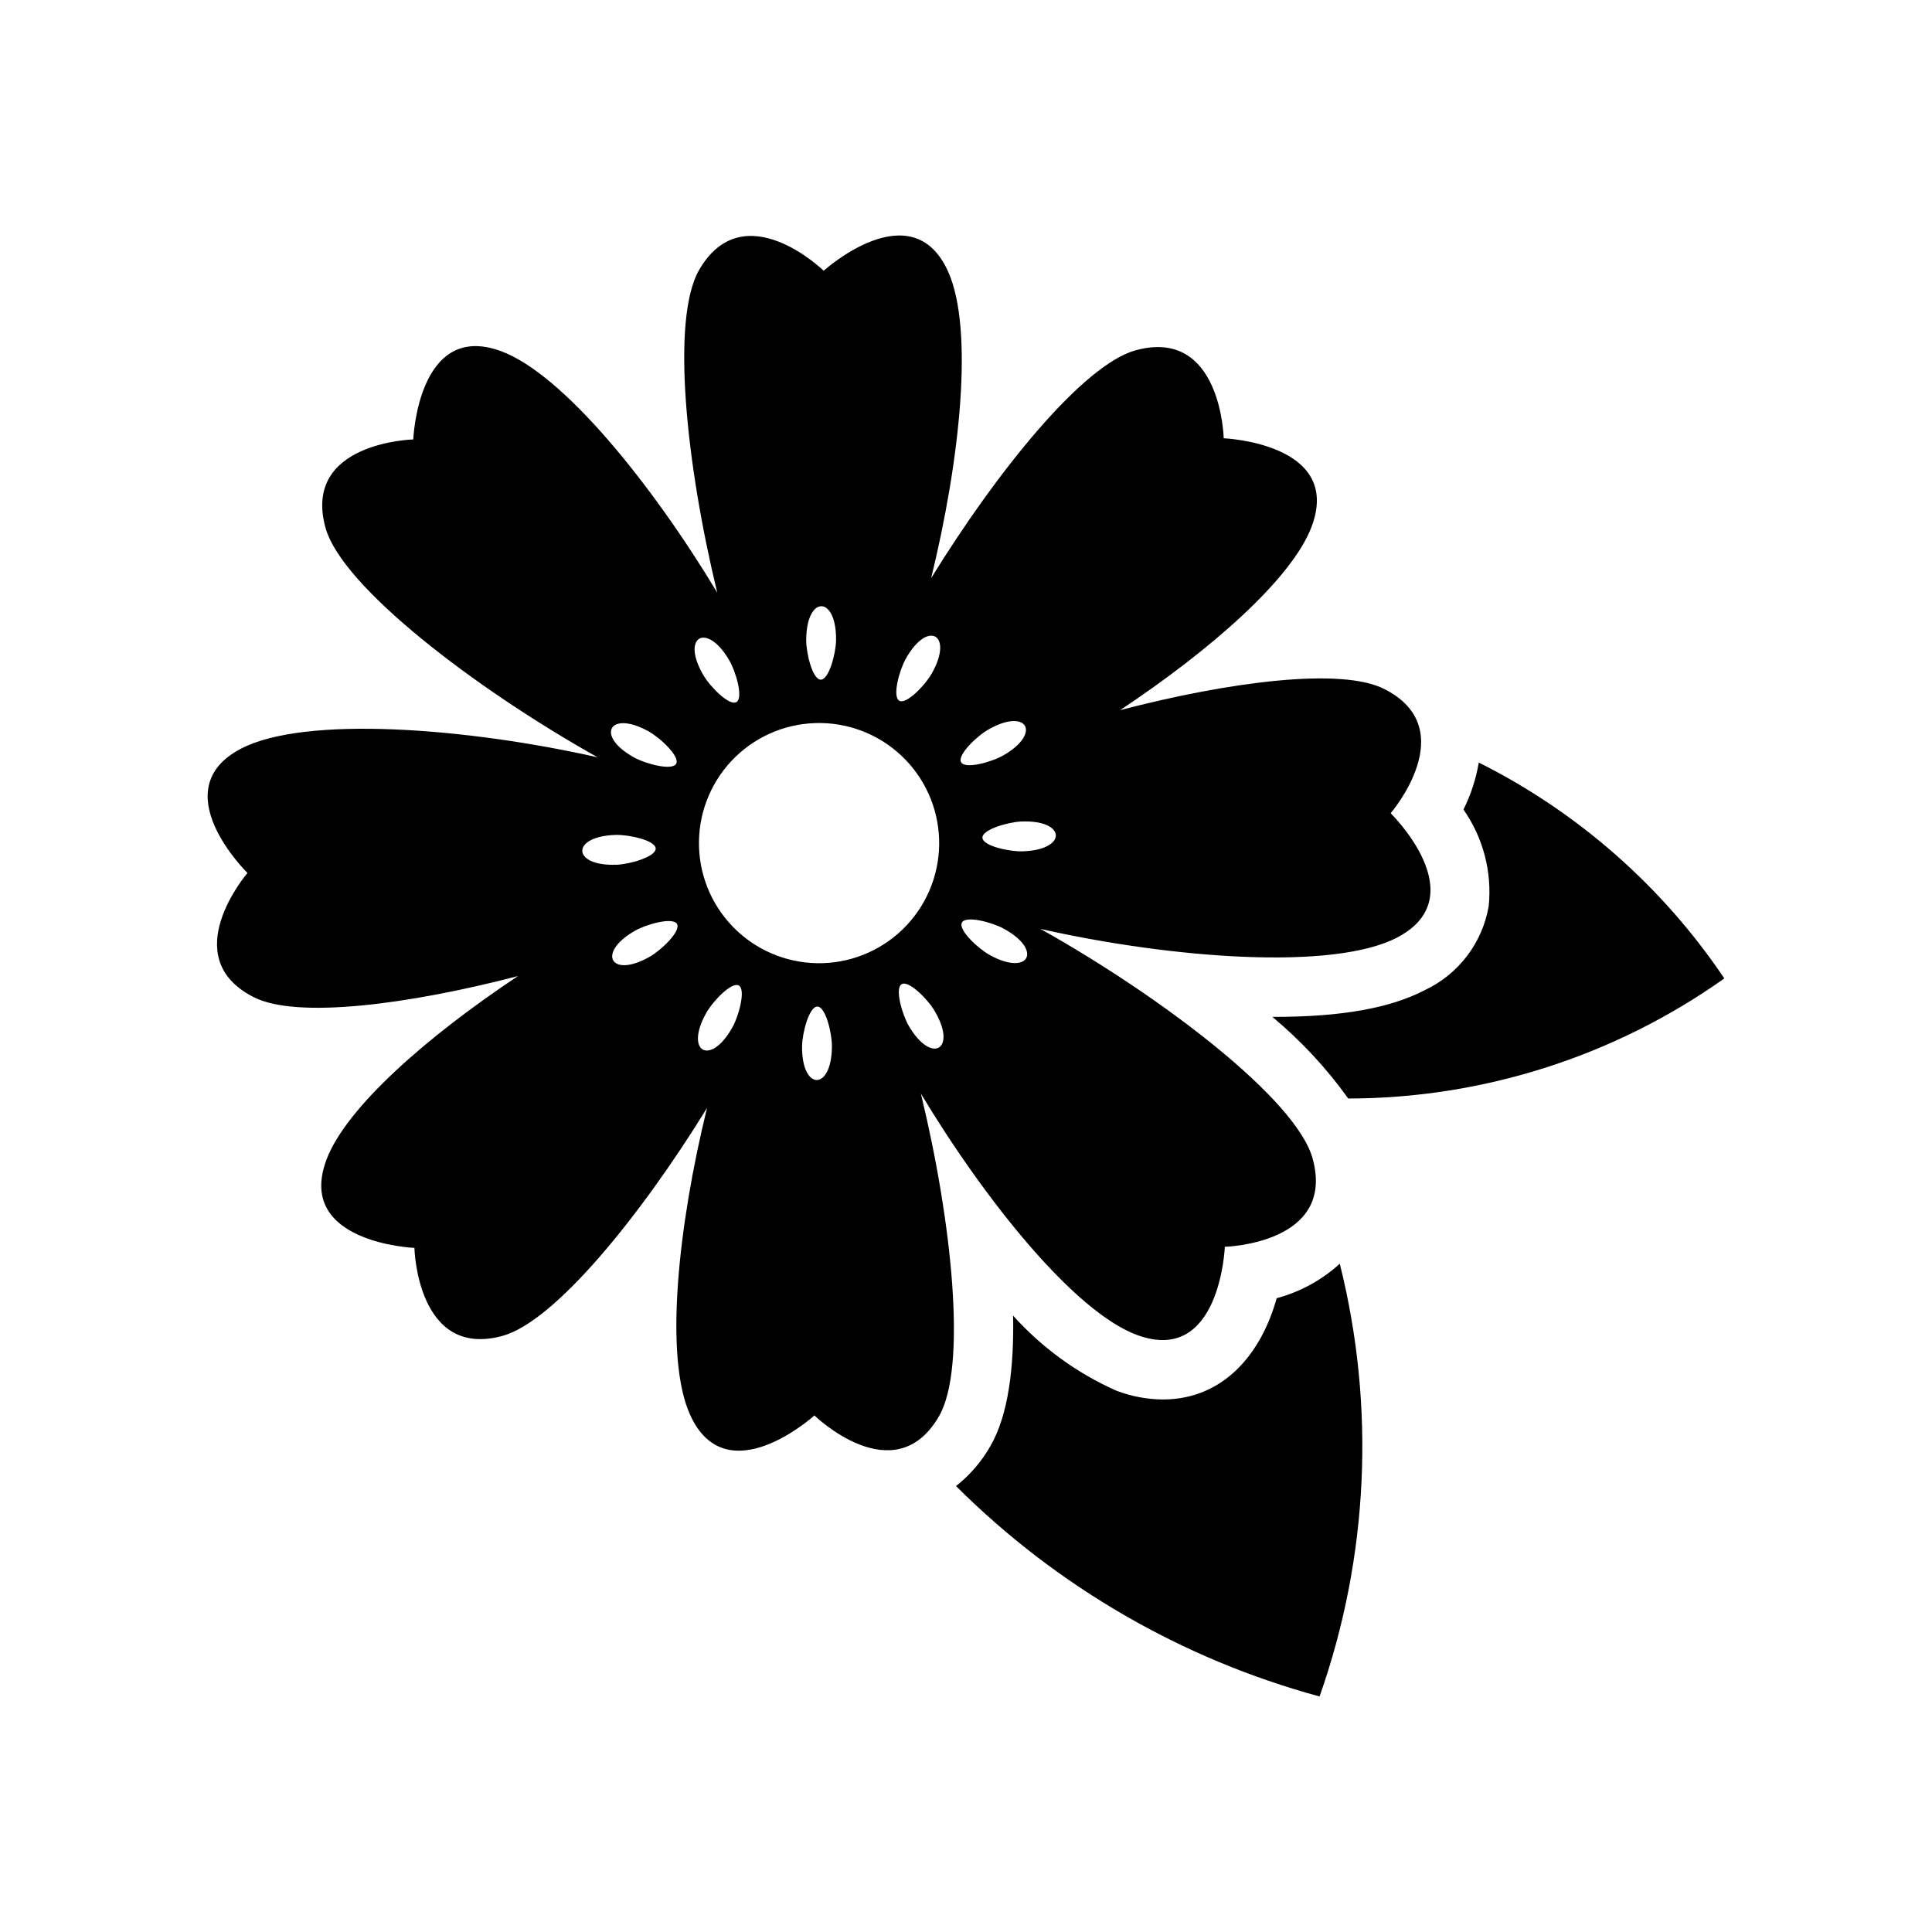 <?xml version="1.0" encoding="UTF-8"?>
<!-- Uploaded to: SVG Repo, www.svgrepo.com, Generator: SVG Repo Mixer Tools -->
<svg fill="#000000" width="800px" height="800px" version="1.1" viewBox="144 144 512 512" xmlns="http://www.w3.org/2000/svg">
 <path d="m512.54 359.51s19.258-22.355-1.723-32.938c-11.41-5.754-40.883-1.957-69.973 5.621 23.941-15.918 45.609-34.82 50.785-48.723 8.191-22.027-23.332-23.324-23.332-23.324s-0.652-29.5-23.328-23.316c-13.852 3.777-36.582 31.773-54.211 60.398 7.676-31.32 11.367-65.918 4.519-81.215-9.602-21.453-32.988-0.266-32.988-0.266s-21.152-20.574-32.98-0.266c-7.562 12.977-3.461 51.648 4.769 85.566-17.285-28.719-40.812-57.898-57.285-63.984-22.051-8.141-23.27 23.391-23.27 23.391s-29.504 0.723-23.266 23.387c4.324 15.711 39.875 42.777 72.121 60.852-34.703-7.82-77.566-11.137-94.516-2.289-20.836 10.883 1.723 32.945 1.723 32.945s-19.266 22.355 1.719 32.938c11.406 5.754 40.879 1.957 69.965-5.621-23.938 15.914-45.605 34.82-50.773 48.727-8.199 22.02 23.328 23.312 23.328 23.312s0.656 29.504 23.328 23.32c13.852-3.777 36.586-31.773 54.215-60.402-7.676 31.32-11.367 65.922-4.523 81.219 9.605 21.453 32.984 0.266 32.984 0.266s21.152 20.578 32.984 0.266c7.562-12.977 3.457-51.648-4.773-85.566 17.285 28.715 40.816 57.898 57.289 63.977 22.043 8.148 23.266-23.379 23.266-23.379s29.5-0.73 23.262-23.391c-4.32-15.707-39.875-42.773-72.121-60.848 34.703 7.82 77.578 11.137 94.523 2.285 20.832-10.879-1.719-32.941-1.719-32.941zm-128.48-40.961c3.047-5.406 6.172-6.746 7.82-5.816 1.645 0.93 2.062 4.402-0.926 9.699-1.734 3.086-6.727 8.332-8.629 7.266-1.906-1.078-0.004-8.062 1.734-11.148zm-22.359-13.898c1.887 0.023 3.922 2.856 3.863 8.945-0.031 3.539-1.879 10.547-4.059 10.52-2.184-0.02-3.887-7.066-3.852-10.605 0.062-6.191 2.152-8.879 4.043-8.855zm-55.527 32.297c0.918-1.652 4.387-2.086 9.707 0.867 3.094 1.719 8.371 6.676 7.312 8.582-1.059 1.91-8.055 0.051-11.156-1.668-5.418-3.012-6.777-6.133-5.863-7.781zm-7.863 32.559c-0.062-1.887 2.691-4.047 8.77-4.246 3.543-0.117 10.609 1.426 10.68 3.606 0.074 2.188-6.879 4.184-10.418 4.301-6.199 0.203-8.969-1.773-9.031-3.66zm17.887 28.023c-5.387 3.066-8.762 2.617-9.695 0.973-0.938-1.648 0.496-4.836 5.777-7.848 3.078-1.754 10.055-3.684 11.137-1.789 1.082 1.898-4.144 6.91-7.219 8.664zm13.129-84.273c1.633-0.953 4.836 0.438 7.91 5.688 1.789 3.055 3.809 10.012 1.93 11.109-1.883 1.105-6.965-4.055-8.754-7.113-3.129-5.344-2.719-8.723-1.086-9.684zm8.734 103.06c-3.047 5.398-6.18 6.742-7.82 5.816-1.648-0.934-2.059-4.398 0.926-9.703 1.73-3.086 6.727-8.332 8.629-7.258 1.902 1.07 0 8.059-1.734 11.145zm22.359 13.895c-1.887-0.016-3.93-2.859-3.863-8.941 0.035-3.543 1.875-10.543 4.059-10.52 2.188 0.027 3.883 7.059 3.852 10.602-0.066 6.195-2.152 8.883-4.047 8.859zm1.691-30.965h0.004c-8.438 0.277-16.641-2.805-22.805-8.574s-9.785-13.75-10.062-22.188c-0.281-8.438 2.805-16.641 8.574-22.805 5.769-6.16 13.75-9.781 22.188-10.059 8.438-0.281 16.641 2.805 22.801 8.574 6.164 5.766 9.785 13.75 10.062 22.188 0.277 8.434-2.805 16.637-8.574 22.801-5.769 6.164-13.75 9.781-22.184 10.062zm30.68 22.363c-1.629 0.953-4.84-0.438-7.918-5.684-1.789-3.059-3.805-10.008-1.922-11.113s6.961 4.055 8.75 7.113c3.133 5.348 2.723 8.727 1.094 9.684zm13.133-84.277c5.383-3.066 8.758-2.606 9.699-0.965 0.934 1.645-0.5 4.832-5.781 7.84-3.074 1.754-10.059 3.695-11.137 1.797-1.086-1.902 4.144-6.914 7.219-8.672zm10.023 60.59c-0.922 1.652-4.387 2.086-9.707-0.867-3.098-1.723-8.371-6.676-7.316-8.586 1.062-1.91 8.062-0.047 11.156 1.676 5.422 3.004 6.785 6.125 5.867 7.777zm-0.906-28.316c-3.539 0.117-10.613-1.418-10.688-3.606-0.074-2.18 6.887-4.188 10.426-4.301 6.199-0.207 8.965 1.77 9.027 3.66 0.062 1.887-2.684 4.043-8.766 4.246zm120.85-23.527c26.262 13.141 48.68 32.848 65.074 57.211-29.133 20.656-63.953 31.777-99.668 31.824-5.754-8.039-12.512-15.309-20.109-21.637h0.633c17.625 0 30.621-2.312 39.73-7.07 8.973-4.207 15.316-12.543 16.977-22.316 0.902-9.043-1.477-18.113-6.695-25.555 1.965-3.93 3.332-8.129 4.059-12.457zm-36.836 132.82c9.504 37.926 7.641 77.809-5.356 114.68-36.418-9.891-69.629-29.109-96.344-55.762 3.672-2.887 6.75-6.461 9.066-10.52 4.832-8.293 6.324-20.996 6.062-34.652v0.004c7.621 8.492 16.957 15.277 27.395 19.906 3.91 1.492 8.051 2.277 12.238 2.32 16.297 0 26.211-12.355 30.211-26.836 6.223-1.672 11.961-4.805 16.727-9.141z"/>
</svg>